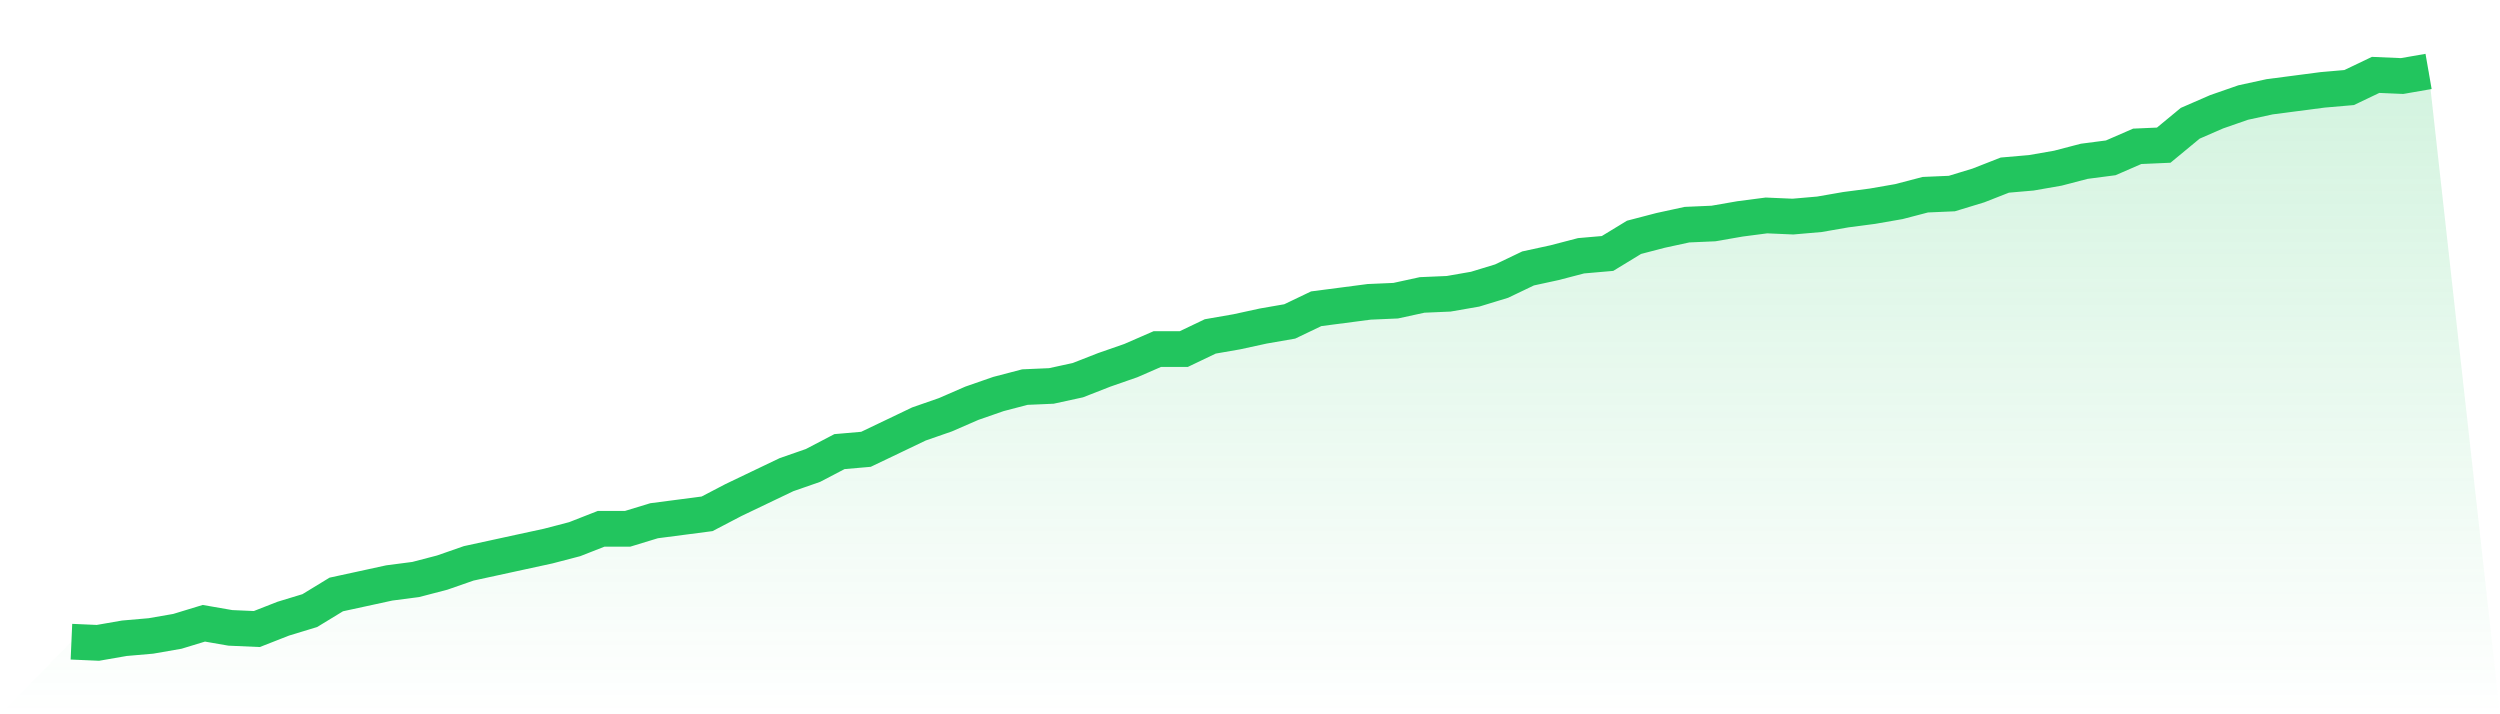 <svg viewBox="0 0 140 40" xmlns="http://www.w3.org/2000/svg">
<defs>
<linearGradient id="gradient" x1="0" x2="0" y1="0" y2="1">
<stop offset="0%" stop-color="#22c55e" stop-opacity="0.2"/>
<stop offset="100%" stop-color="#22c55e" stop-opacity="0"/>
</linearGradient>
</defs>
<path d="M4,35.935 L4,35.935 L5.483,36 L6.966,35.742 L8.449,35.613 L9.933,35.355 L11.416,34.903 L12.899,35.161 L14.382,35.226 L15.865,34.645 L17.348,34.194 L18.831,33.29 L20.315,32.968 L21.798,32.645 L23.281,32.452 L24.764,32.065 L26.247,31.548 L27.73,31.226 L29.213,30.903 L30.697,30.581 L32.18,30.194 L33.663,29.613 L35.146,29.613 L36.629,29.161 L38.112,28.968 L39.596,28.774 L41.079,28 L42.562,27.29 L44.045,26.581 L45.528,26.065 L47.011,25.29 L48.494,25.161 L49.978,24.452 L51.461,23.742 L52.944,23.226 L54.427,22.581 L55.91,22.065 L57.393,21.677 L58.876,21.613 L60.36,21.29 L61.843,20.71 L63.326,20.194 L64.809,19.548 L66.292,19.548 L67.775,18.839 L69.258,18.581 L70.742,18.258 L72.225,18 L73.708,17.29 L75.191,17.097 L76.674,16.903 L78.157,16.839 L79.64,16.516 L81.124,16.452 L82.607,16.194 L84.09,15.742 L85.573,15.032 L87.056,14.71 L88.539,14.323 L90.022,14.194 L91.506,13.29 L92.989,12.903 L94.472,12.581 L95.955,12.516 L97.438,12.258 L98.921,12.065 L100.404,12.129 L101.888,12 L103.371,11.742 L104.854,11.548 L106.337,11.29 L107.82,10.903 L109.303,10.839 L110.787,10.387 L112.27,9.806 L113.753,9.677 L115.236,9.419 L116.719,9.032 L118.202,8.839 L119.685,8.194 L121.169,8.129 L122.652,6.903 L124.135,6.258 L125.618,5.742 L127.101,5.419 L128.584,5.226 L130.067,5.032 L131.551,4.903 L133.034,4.194 L134.517,4.258 L136,4 L140,40 L0,40 z" fill="url(#gradient)"/>
<path d="M4,35.935 L4,35.935 L5.483,36 L6.966,35.742 L8.449,35.613 L9.933,35.355 L11.416,34.903 L12.899,35.161 L14.382,35.226 L15.865,34.645 L17.348,34.194 L18.831,33.29 L20.315,32.968 L21.798,32.645 L23.281,32.452 L24.764,32.065 L26.247,31.548 L27.73,31.226 L29.213,30.903 L30.697,30.581 L32.18,30.194 L33.663,29.613 L35.146,29.613 L36.629,29.161 L38.112,28.968 L39.596,28.774 L41.079,28 L42.562,27.29 L44.045,26.581 L45.528,26.065 L47.011,25.29 L48.494,25.161 L49.978,24.452 L51.461,23.742 L52.944,23.226 L54.427,22.581 L55.91,22.065 L57.393,21.677 L58.876,21.613 L60.36,21.29 L61.843,20.71 L63.326,20.194 L64.809,19.548 L66.292,19.548 L67.775,18.839 L69.258,18.581 L70.742,18.258 L72.225,18 L73.708,17.29 L75.191,17.097 L76.674,16.903 L78.157,16.839 L79.64,16.516 L81.124,16.452 L82.607,16.194 L84.09,15.742 L85.573,15.032 L87.056,14.71 L88.539,14.323 L90.022,14.194 L91.506,13.29 L92.989,12.903 L94.472,12.581 L95.955,12.516 L97.438,12.258 L98.921,12.065 L100.404,12.129 L101.888,12 L103.371,11.742 L104.854,11.548 L106.337,11.29 L107.82,10.903 L109.303,10.839 L110.787,10.387 L112.27,9.806 L113.753,9.677 L115.236,9.419 L116.719,9.032 L118.202,8.839 L119.685,8.194 L121.169,8.129 L122.652,6.903 L124.135,6.258 L125.618,5.742 L127.101,5.419 L128.584,5.226 L130.067,5.032 L131.551,4.903 L133.034,4.194 L134.517,4.258 L136,4" fill="none" stroke="#22c55e" stroke-width="2"/>
</svg>
